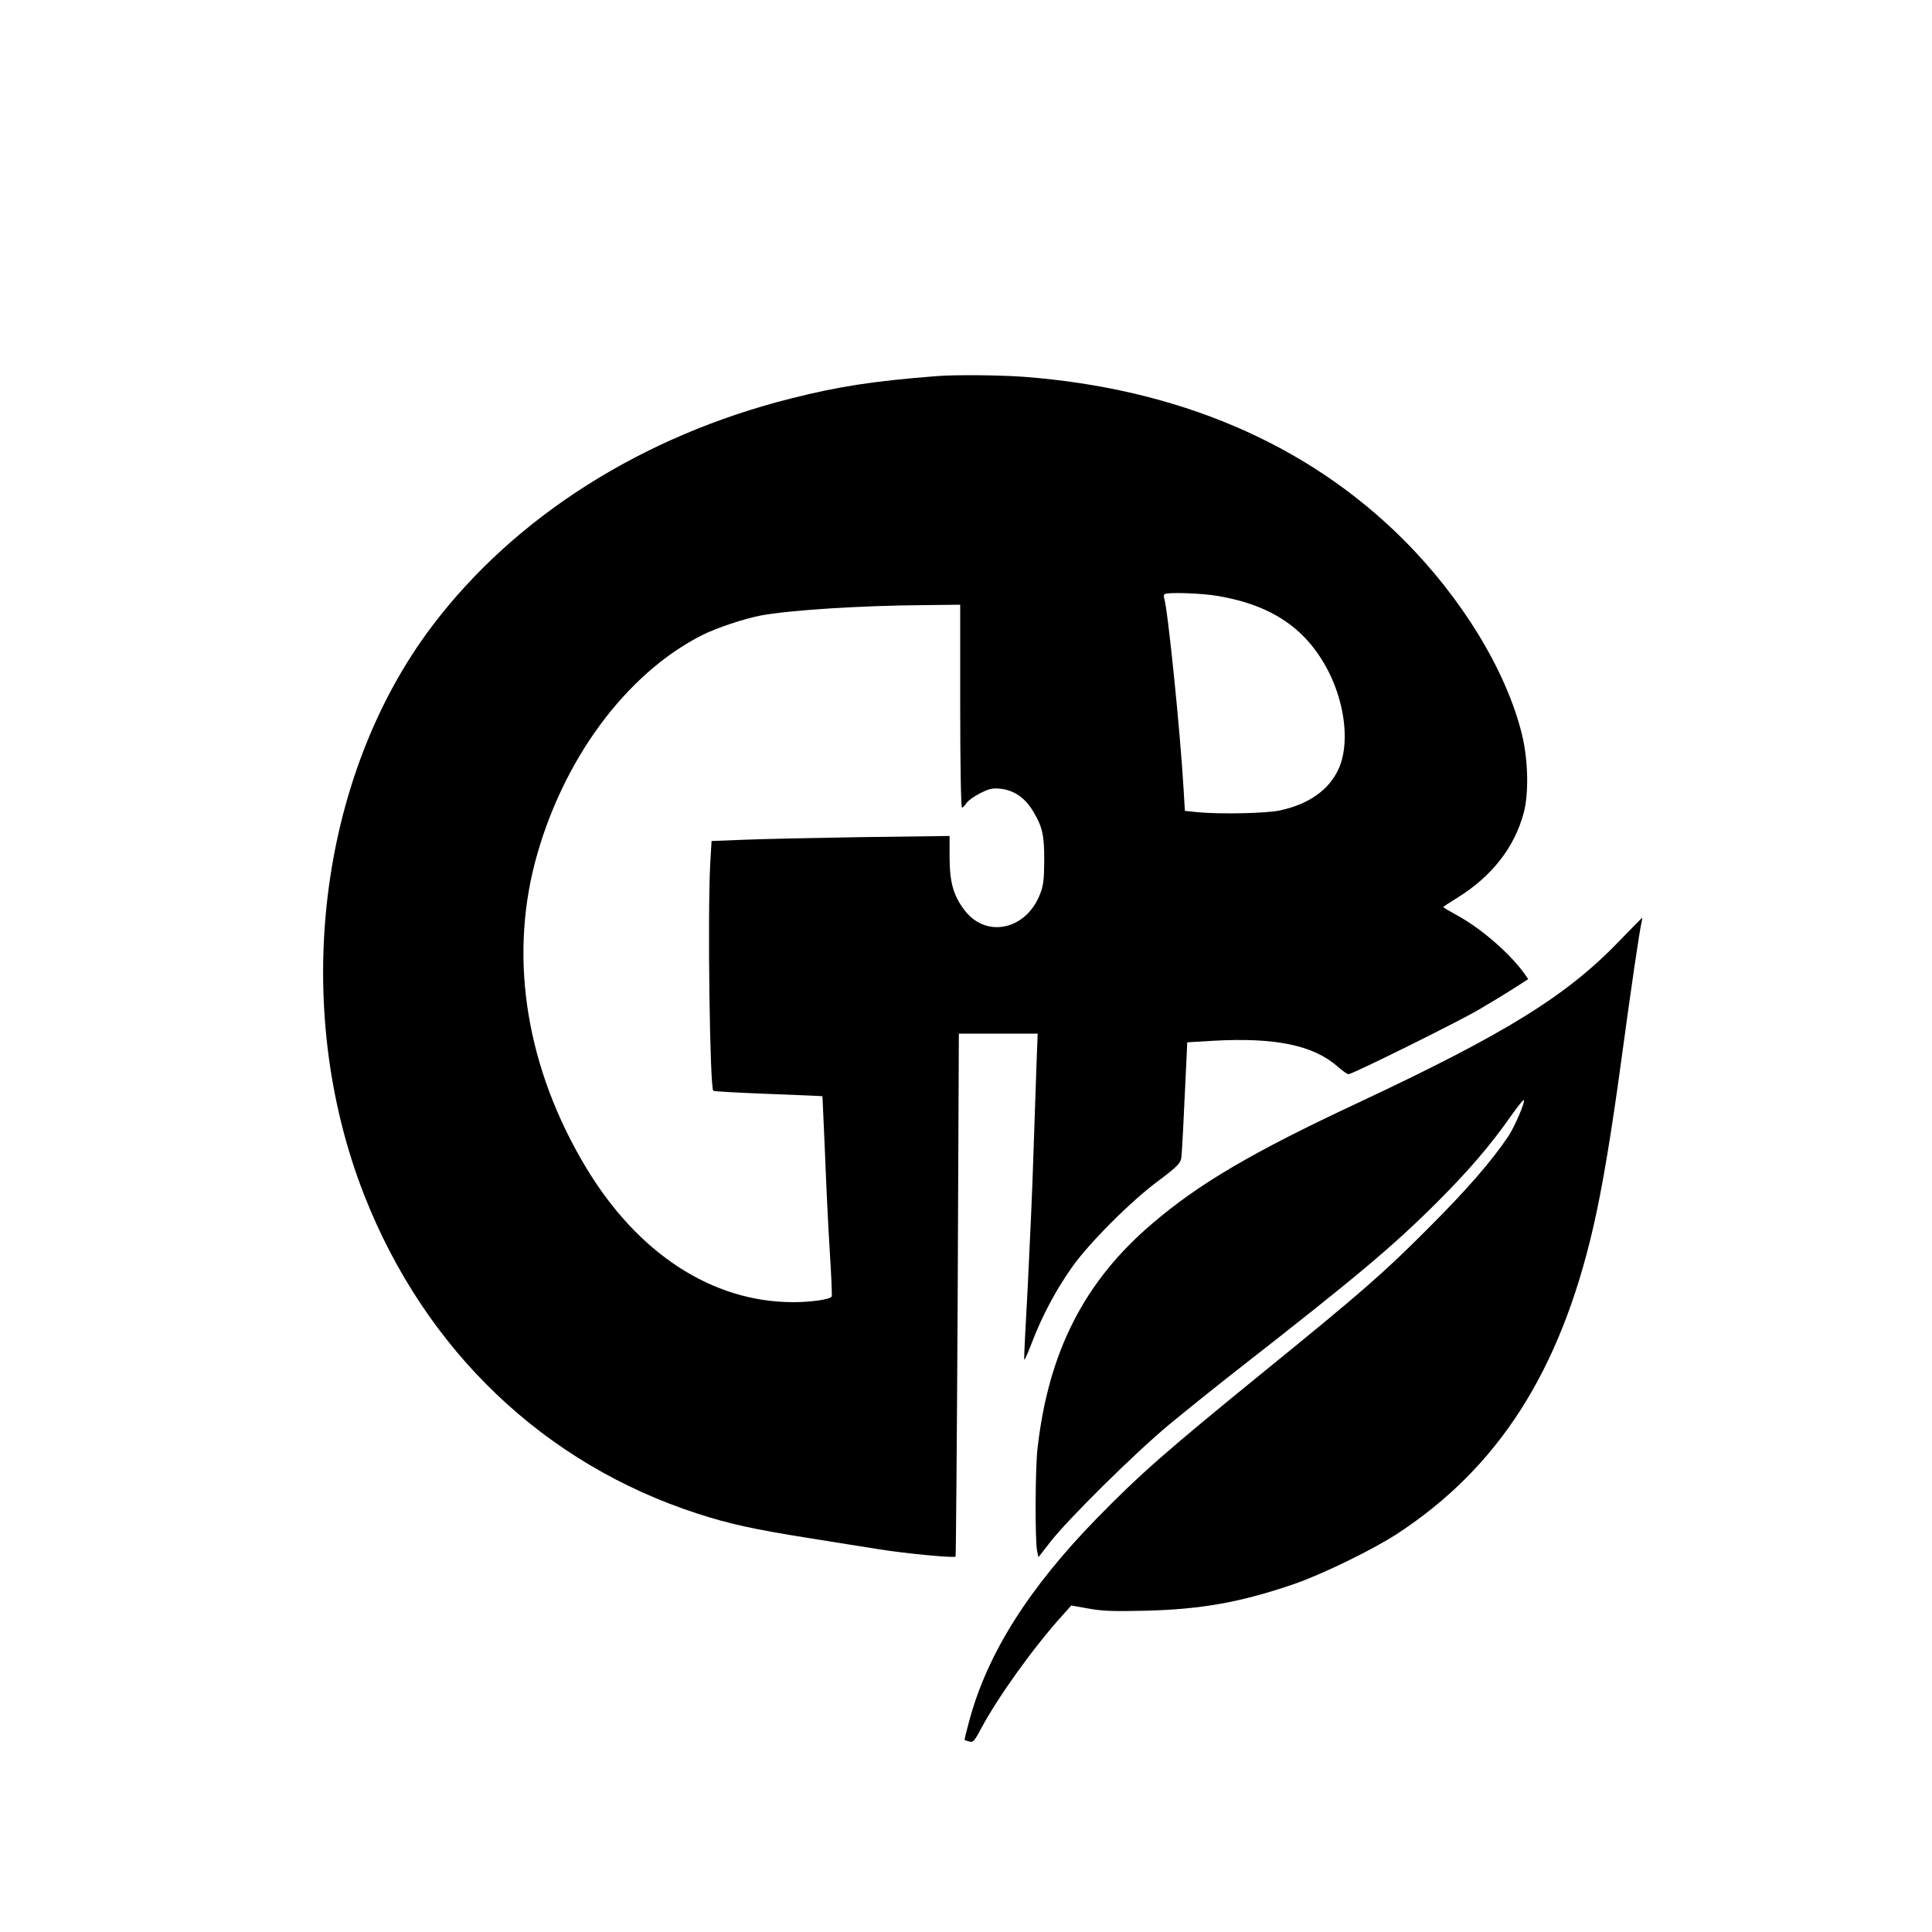 <?xml version="1.0" standalone="no"?>
<!DOCTYPE svg PUBLIC "-//W3C//DTD SVG 20010904//EN"
 "http://www.w3.org/TR/2001/REC-SVG-20010904/DTD/svg10.dtd">
<svg version="1.0" xmlns="http://www.w3.org/2000/svg"
 width="1000pt" height="1000pt" viewBox="0 0 1000 1000"
 preserveAspectRatio="xMidYMid meet">
<g transform="translate(0,1000) scale(0.1,-0.1)"
fill="#000000" stroke="none">
<path d="M4845 8053 c-320 -25 -505 -53 -749 -115 -770 -193 -1431 -612 -1859
-1178 -593 -784 -734 -1973 -351 -2948 316 -803 931 -1390 1726 -1647 163 -53
292 -81 568 -125 135 -22 301 -48 370 -59 128 -21 388 -46 396 -38 2 2 7 612
11 1355 l6 1352 204 0 204 0 -6 -157 c-3 -87 -10 -297 -16 -468 -5 -170 -19
-474 -29 -675 -11 -201 -20 -374 -19 -385 0 -11 18 27 39 83 52 137 125 275
208 392 87 124 306 344 449 449 92 69 112 89 117 115 4 26 12 183 29 551 l2
50 135 8 c320 18 518 -23 643 -133 25 -22 50 -40 57 -40 20 0 569 272 676 335
54 32 134 80 176 107 l78 50 -20 29 c-75 104 -223 233 -346 300 -41 23 -74 42
-74 44 0 2 34 24 76 50 176 110 292 258 340 435 28 102 24 278 -9 411 -81 328
-311 705 -616 1009 -497 495 -1166 780 -1966 840 -129 9 -354 11 -450 3z
m1461 -1138 c283 -49 462 -173 575 -400 84 -171 104 -374 47 -496 -50 -109
-155 -182 -304 -214 -72 -15 -304 -20 -425 -9 l-66 7 -7 116 c-17 293 -82 935
-101 988 -2 6 -1 14 2 17 12 12 192 6 279 -9z m-1336 -570 c0 -298 4 -525 9
-525 5 0 16 11 24 24 9 13 41 36 72 51 47 24 64 27 108 22 68 -9 123 -47 165
-117 48 -81 57 -121 57 -255 -1 -100 -4 -129 -23 -176 -73 -183 -278 -226
-389 -81 -58 76 -77 143 -78 271 l0 114 -460 -6 c-253 -4 -530 -10 -616 -14
l-156 -6 -7 -120 c-14 -268 -2 -1154 16 -1173 3 -3 131 -10 284 -16 154 -6
280 -11 281 -12 0 0 6 -131 13 -291 6 -159 17 -391 25 -514 8 -123 12 -227 10
-232 -10 -15 -107 -29 -199 -29 -419 0 -805 251 -1074 699 -304 507 -397 1065
-263 1577 139 527 470 977 866 1177 76 38 215 84 302 101 150 28 520 52 856
54 l177 2 0 -525z"/>
<path d="M8390 5138 c-278 -291 -589 -484 -1365 -848 -543 -254 -819 -416
-1062 -624 -352 -300 -537 -665 -593 -1165 -12 -105 -13 -478 -2 -529 l7 -32
60 77 c89 116 439 462 616 609 86 71 245 199 354 284 616 481 805 639 1036
870 163 163 276 295 385 451 31 44 59 78 61 75 9 -8 -47 -137 -79 -186 -88
-131 -215 -277 -413 -475 -232 -233 -342 -329 -835 -730 -525 -427 -657 -543
-880 -771 -356 -364 -571 -705 -664 -1054 -14 -51 -25 -95 -23 -96 1 -1 12 -5
24 -8 19 -6 27 2 60 65 88 165 275 426 425 591 l43 48 90 -16 c71 -13 133 -15
295 -11 288 7 493 44 765 137 146 50 407 177 535 260 524 342 844 840 1016
1585 47 203 94 483 149 890 45 333 91 648 102 693 3 12 4 22 2 21 -2 -1 -51
-51 -109 -111z"/>
</g>
</svg>
